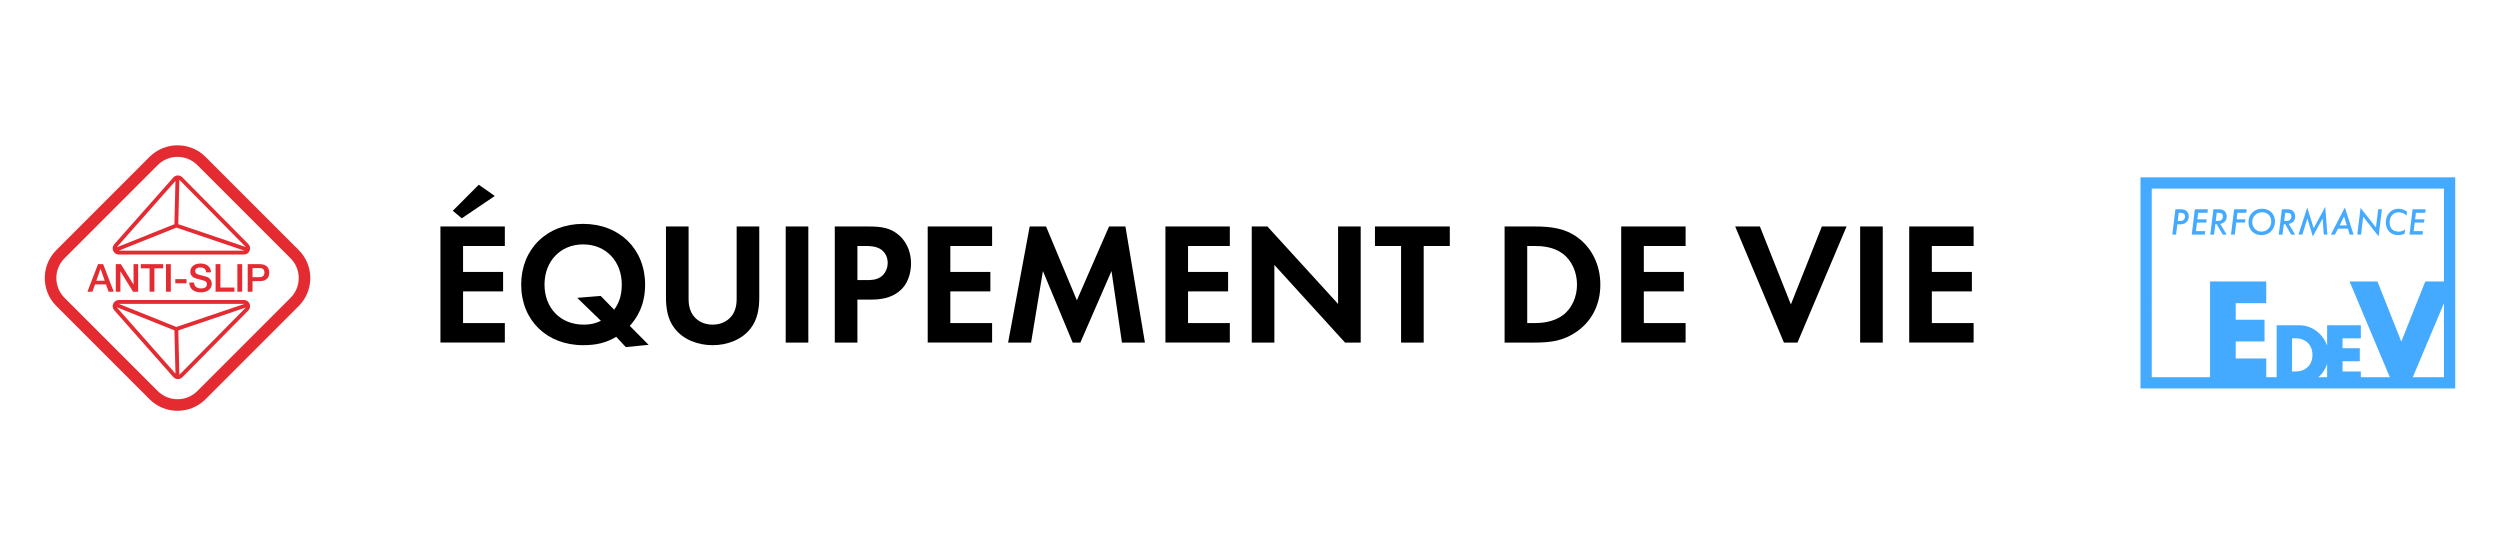 <svg viewBox="0 0 1178.076 262.052" height="262.052" width="1178.076" xmlns="http://www.w3.org/2000/svg" data-sanitized-data-name="Layer 2" data-name="Layer 2" id="b">
  <g data-sanitized-data-name="Layer 1" data-name="Layer 1" id="c">
    <g>
      <g>
        <g>
          <g>
            <path d="M237.894,115.908h-19.687s0,12.22,0,12.22h18.867s0,9.188,0,9.188h-18.867s0,14.929,0,14.929h19.687s0,9.184,0,9.184h-30.349s0-54.706,0-54.706h30.349s0,9.184,0,9.184Z"></path>
            <path d="M290.38,158.721c-4.838,2.872-9.512,3.939-15.58,3.939-17.226,0-29.202-11.813-29.202-28.543,0-16.651,11.976-28.623,29.202-28.623,17.222,0,29.199,11.973,29.199,28.623,0,10.251-4.266,16.159-7.219,19.439l8.857,8.94-10.742,1.067-4.514-4.842Zm-.983-12.792c1.722-2.297,3.607-5.744,3.608-11.813,0-11.074-7.543-18.948-18.205-18.948-10.666,0-18.209,7.874-18.209,18.948,0,10.99,7.463,18.864,18.452,18.864,3.691,0,6.152-.819,8.121-1.802l-11.157-10.83,11.074-.899,6.316,6.48Z"></path>
            <path d="M324.489,106.724v34.364c0,4.183,1.394,6.727,2.625,8.121,1.562,1.886,4.43,3.771,8.697,3.771,4.263,0,7.135-1.886,8.693-3.771,1.23-1.394,2.625-3.939,2.625-8.121v-34.364s10.662,0,10.662,0v33.461c0,5.169-.819,10.418-4.099,14.601-3.939,5.166-10.83,7.874-17.881,7.874-7.055,0-13.946-2.708-17.881-7.874-3.28-4.183-4.103-9.432-4.103-14.601v-33.461s10.662,0,10.662,0Z"></path>
            <path d="M380.909,106.724v54.706s-10.662,0-10.662,0v-54.706s10.662,0,10.662,0Z"></path>
            <path d="M409.285,106.724c6.152,0,10.418,.655,14.437,4.183,4.43,3.935,5.577,9.268,5.577,13.203,0,2.133-.328,8.038-4.51,12.22-3.036,3.036-7.546,4.842-13.862,4.842h-6.891s0,20.258,0,20.258h-10.662s0-54.706,0-54.706h15.912Zm-5.249,25.26h4.35c2.049,0,4.674,0,6.971-1.722,1.966-1.558,2.952-4.019,2.952-6.396,0-3.036-1.478-5.085-3.036-6.236-2.213-1.558-5.002-1.722-7.546-1.722h-3.691s0,16.075,0,16.075Z"></path>
            <path d="M467.511,115.908h-19.687s0,12.22,0,12.22h18.867s0,9.188,0,9.188h-18.867s0,14.929,0,14.929h19.687s0,9.184,0,9.184h-30.349s0-54.706,0-54.706h30.349s0,9.184,0,9.184Z"></path>
            <path d="M485.221,106.724h7.71s14.517,34.775,14.517,34.775l15.173-34.775h7.71s9.188,54.706,9.188,54.706h-10.826s-4.922-33.709-4.922-33.709l-14.681,33.709h-3.611s-14.022-33.709-14.022-33.709l-5.581,33.709h-10.826s10.171-54.706,10.171-54.706Z"></path>
            <path d="M579.533,115.908h-19.687s0,12.22,0,12.22h18.867s0,9.188,0,9.188h-18.867s0,14.929,0,14.929h19.687s0,9.184,0,9.184h-30.349s0-54.706,0-54.706h30.349s0,9.184,0,9.184Z"></path>
            <path d="M589.86,161.43v-54.706s7.382,0,7.382,0l33.301,36.497v-36.497s10.662,0,10.662,0v54.706s-7.382,0-7.382,0l-33.301-36.581v36.581s-10.662,0-10.662,0Z"></path>
            <path d="M670.889,115.908v45.521s-10.662,0-10.662,0v-45.521s-12.304,0-12.304,0v-9.184s35.27,0,35.27,0v9.184s-12.304,0-12.304,0Z"></path>
            <path d="M723.286,106.724c7.626,0,14.27,.819,20.342,5.329,6.643,5.005,10.499,12.959,10.499,22.064s-3.775,16.978-10.994,22.064c-6.396,4.51-12.384,5.249-20.011,5.249h-14.11s0-54.706,0-54.706h14.273Zm-3.611,45.521h3.284c2.705,0,8.609-.167,13.367-3.611,4.346-3.116,6.807-8.693,6.807-14.517,0-5.741-2.377-11.318-6.724-14.597-4.43-3.284-9.843-3.611-13.451-3.611h-3.284s0,36.337,0,36.337Z"></path>
            <path d="M794.308,115.908h-19.687s0,12.22,0,12.22h18.867s0,9.188,0,9.188h-18.867s0,14.929,0,14.929h19.687s0,9.184,0,9.184h-30.349s0-54.706,0-54.706h30.349s0,9.184,0,9.184Z"></path>
            <path d="M829.32,106.724l14.597,36.745,14.601-36.745h11.645s-23.13,54.706-23.13,54.706h-6.396s-22.966-54.706-22.966-54.706h11.649Z"></path>
            <path d="M887.215,106.724v54.706s-10.662,0-10.662,0v-54.706s10.662,0,10.662,0Z"></path>
            <path d="M930.028,115.908h-19.687s0,12.22,0,12.22h18.867s0,9.188,0,9.188h-18.867s0,14.929,0,14.929h19.687s0,9.184,0,9.184h-30.349s0-54.706,0-54.706h30.349s0,9.184,0,9.184Z"></path>
          </g>
          <polygon points="233.165 92.346 217.604 102.873 213.37 99.326 225.613 87.045 233.165 92.346"></polygon>
        </g>
        <g>
          <path style="fill: #e32b31;" d="M117.009,115.001l-31.097-31.465c-.565-.572-1.408-.84-2.144-.863-.803,.02-1.565,.378-2.097,.98l-27.839,31.465c-.766,.866-.947,2.064-.472,3.117,.478,1.054,1.488,1.709,2.646,1.709h58.94c1.194,0,2.221-.682,2.679-1.783,.462-1.1,.224-2.311-.615-3.161Zm-1.294,1.278c.038,.039,.05,.079,.08,.119l-31.786-10.761,.51-20.866c.03,.024,.075,.015,.102,.043l31.094,31.465Zm-33.029-31.027l-.498,20.41-27.078,10.843c.035-.059,.038-.129,.087-.183l27.49-31.07Zm-26.68,32.873c-.012,0-.02-.009-.033-.009l27.137-10.861,31.965,10.822c-.054,.007-.069,.048-.129,.048H56.006Z"></path>
          <path style="fill: #e32b31;" d="M117.625,143.164c-.458-1.1-1.485-1.783-2.679-1.783H56.006c-1.157,0-2.167,.656-2.646,1.709-.475,1.054-.294,2.251,.472,3.117l27.839,31.465c.532,.602,1.294,.96,2.097,.98,.027,0,.05,.003,.077,.003,.773,0,1.522-.314,2.067-.866l31.1-31.465c.836-.85,1.074-2.06,.612-3.161Zm-2.679,.037c.06,0,.075,.041,.129,.048l-31.965,10.822-27.132-10.863c.012,0,.018-.008,.028-.008h58.94Zm-59.749,1.803c-.049-.055-.054-.126-.09-.187l27.082,10.845,.498,20.413-27.49-31.07Zm29.425,31.509c-.03,.031-.07,.044-.102,.071l-.51-20.894,31.789-10.762c-.03,.04-.042,.081-.08,.12l-31.097,31.465Z"></path>
          <g>
            <path style="fill: #e32b31;" d="M46.184,124.478h2.422l5.003,12.986h-2.441l-1.217-3.439h-5.182l-1.217,3.439h-2.348l4.983-12.986Zm-.798,7.817h3.965l-1.949-5.582h-.053l-1.963,5.582Z"></path>
            <path style="fill: #e32b31;" d="M54.566,124.478h2.402l5.927,9.566h.04v-9.566h2.162v12.986h-2.402l-5.907-9.553h-.053v9.553h-2.169v-12.986Z"></path>
            <path style="fill: #e32b31;" d="M66.374,124.478h10.511v1.963h-4.125v11.023h-2.275v-11.023h-4.111v-1.963Z"></path>
            <path style="fill: #e32b31;" d="M78.216,124.478h2.275v12.986h-2.275v-12.986Z"></path>
            <path style="fill: #e32b31;" d="M82.6,131.536h5.295v1.963h-5.295v-1.963Z"></path>
            <path style="fill: #e32b31;" d="M91.474,133.133c0,.499,.086,.925,.253,1.277,.173,.353,.406,.639,.712,.865,.299,.22,.652,.386,1.044,.486,.393,.106,.825,.16,1.284,.16,.499,0,.918-.06,1.271-.173,.353-.12,.639-.266,.858-.446,.22-.186,.373-.393,.472-.632,.1-.233,.146-.472,.146-.718,0-.492-.113-.865-.339-1.098-.226-.239-.466-.406-.738-.499-.459-.173-.991-.333-1.603-.486-.619-.153-1.37-.346-2.269-.592-.559-.146-1.024-.333-1.39-.572-.373-.233-.665-.499-.885-.792-.22-.286-.373-.599-.459-.925-.093-.326-.14-.665-.14-1.005,0-.652,.14-1.217,.412-1.696,.273-.479,.632-.878,1.078-1.191,.452-.319,.958-.552,1.53-.705,.572-.146,1.144-.226,1.73-.226,.679,0,1.317,.086,1.916,.266,.599,.173,1.131,.439,1.583,.792,.452,.353,.818,.785,1.084,1.297,.266,.519,.399,1.118,.399,1.796h-2.275c-.06-.838-.346-1.43-.852-1.776-.512-.346-1.158-.519-1.949-.519-.266,0-.539,.027-.818,.08-.279,.06-.532,.146-.765,.273-.226,.133-.419,.306-.572,.519-.153,.22-.226,.492-.226,.818,0,.466,.14,.825,.426,1.084,.286,.259,.659,.459,1.118,.592,.053,.013,.239,.067,.572,.153,.339,.093,.712,.193,1.124,.299,.412,.113,.812,.22,1.204,.319,.399,.106,.679,.18,.852,.226,.419,.133,.792,.319,1.104,.546,.319,.233,.579,.499,.792,.792,.213,.299,.373,.619,.472,.958,.106,.339,.16,.679,.16,1.018,0,.725-.153,1.35-.446,1.863-.299,.519-.692,.938-1.178,1.264-.486,.333-1.038,.572-1.656,.718-.619,.153-1.244,.226-1.889,.226-.738,0-1.437-.086-2.089-.273-.659-.18-1.231-.459-1.71-.832-.486-.379-.878-.858-1.164-1.45-.293-.585-.446-1.277-.459-2.082h2.275Z"></path>
            <path style="fill: #e32b31;" d="M101.593,124.478h2.275v11.023h6.599v1.963h-8.875v-12.986Z"></path>
            <path style="fill: #e32b31;" d="M111.851,124.478h2.275v12.986h-2.275v-12.986Z"></path>
            <path style="fill: #e32b31;" d="M116.727,124.478h5.728c.925,0,1.676,.133,2.255,.399,.585,.266,1.031,.599,1.35,.998,.313,.399,.526,.838,.645,1.311,.113,.472,.173,.911,.173,1.311s-.06,.832-.173,1.297c-.12,.472-.333,.905-.645,1.304-.319,.399-.765,.732-1.35,.991-.579,.259-1.331,.393-2.255,.393h-3.453v4.983h-2.275v-12.986Zm2.275,6.147h3.326c.253,0,.512-.04,.785-.113,.266-.067,.512-.186,.732-.353,.226-.16,.406-.379,.546-.652,.14-.273,.213-.619,.213-1.031,0-.426-.06-.772-.186-1.051-.12-.279-.279-.506-.486-.665-.206-.166-.446-.279-.712-.339s-.552-.086-.858-.086h-3.36v4.291Z"></path>
          </g>
          <path style="fill: #e32b31;" d="M83.655,193.581c-4.773,0-9.55-1.816-13.185-5.452l-43.918-43.918c-7.268-7.272-7.268-19.099,0-26.371l43.918-43.921c7.272-7.262,19.102-7.268,26.374,0l43.918,43.921c3.522,3.522,5.462,8.205,5.462,13.185s-1.94,9.663-5.462,13.185l-43.918,43.918c-3.636,3.636-8.412,5.452-13.189,5.452Zm.003-119.659c-3.382,0-6.757,1.284-9.329,3.857L30.411,121.701c-5.144,5.141-5.144,13.51,0,18.651l43.918,43.918c5.141,5.141,13.507,5.148,18.654,0l43.918-43.918c2.492-2.489,3.867-5.803,3.867-9.325s-1.375-6.837-3.867-9.325l-43.918-43.921c-2.572-2.569-5.95-3.857-9.325-3.857Z"></path>
        </g>
        <g>
          <path style="fill: #4af;" d="M1008.666,83.576v99.477h148.31V83.576h-148.31Zm5.299,5.299h137.712v43.765h-8.82l-11.296,28.323-11.231-28.323h-13.14l18.968,45.114h-13.662v-2.716h-8.626v-4.812h8.143v-6.143h-8.143v-4.665h8.626v-6.147h-15.884v9.728c-.119-.364-.245-.725-.396-1.082-.716-1.69-1.694-3.172-2.94-4.445-1.249-1.269-2.704-2.286-4.371-3.052-1.663-.766-3.447-1.149-5.35-1.149h-10.735v24.483h-4.899v-8.835h-14.378v-8.021h13.572v-10.238h-13.572v-7.775h14.378v-10.245h-26.473v45.114h-27.484V88.875Zm66.113,86.164v-15.621h1.663c1.234,0,2.348,.197,3.335,.592,.986,.395,1.818,.936,2.499,1.629,.677,.692,1.203,1.516,1.571,2.48,.371,.963,.557,2,.557,3.11,0,1.137-.178,2.178-.538,3.13-.356,.948-.874,1.772-1.555,2.46-.677,.692-1.513,1.234-2.499,1.629-.986,.395-2.108,.592-3.369,.592h-1.663Zm16.535,2.716h-4.141c.288-.253,.571-.512,.84-.789,1.246-1.284,2.22-2.77,2.925-4.46,.144-.345,.263-.694,.377-1.045v6.294Zm40.359,0l14.705-34.872v34.872h-14.705Z"></path>
          <path style="fill: #4af;" d="M1029.965,99.139c-.554-.348-1.359-.522-2.409-.522h-2.422l-1.481,11.949h1.771l.599-4.837h1.308c1.533,0,2.654-.483,3.369-1.449,.477-.651,.715-1.404,.715-2.261,0-.586-.129-1.147-.386-1.675-.258-.515-.612-.921-1.063-1.205Zm-.921,4.457c-.386,.374-.947,.56-1.675,.56h-1.153l.477-3.891h.754c1.456,0,2.184,.567,2.184,1.707,0,.709-.193,1.25-.586,1.623Z"></path>
          <polygon style="fill: #4af;" points="1040.233 100.266 1040.433 98.617 1034.281 98.617 1032.806 110.566 1038.958 110.566 1039.17 108.917 1034.784 108.917 1035.28 104.891 1039.666 104.891 1039.853 103.358 1035.46 103.358 1035.84 100.266 1040.233 100.266"></polygon>
          <path style="fill: #4af;" d="M1043.93,105.651h.644l2.834,4.915h1.868l-3.002-5.037c2.01-.49,3.015-1.662,3.015-3.517,0-1.011-.316-1.836-.94-2.473-.328-.348-.715-.586-1.159-.715-.451-.135-1.056-.206-1.816-.206h-2.345l-1.475,11.949h1.771l.605-4.915Zm.657-5.385h.747c.747,0,1.295,.135,1.643,.419,.348,.277,.522,.715,.522,1.32,0,.515-.142,.966-.432,1.346-.213,.277-.477,.47-.792,.58-.29,.116-.741,.174-1.34,.174h-.812l.464-3.839Z"></path>
          <polygon style="fill: #4af;" points="1053.786 104.878 1057.921 104.878 1058.108 103.345 1053.979 103.345 1054.352 100.266 1058.488 100.266 1058.687 98.617 1052.794 98.617 1051.312 110.566 1053.083 110.566 1053.786 104.878"></polygon>
          <path style="fill: #4af;" d="M1065.638,110.798c1.121,0,2.145-.238,3.066-.715,.928-.47,1.675-1.147,2.248-2.016,.721-1.108,1.082-2.345,1.082-3.71,0-1.791-.56-3.24-1.688-4.335-1.127-1.095-2.602-1.649-4.432-1.649s-3.349,.599-4.554,1.784c-1.198,1.179-1.797,2.68-1.797,4.49s.567,3.298,1.694,4.438c1.134,1.147,2.589,1.713,4.38,1.713Zm-2.969-9.443c.895-.876,1.997-1.314,3.304-1.314s2.345,.386,3.118,1.166c.779,.786,1.166,1.829,1.166,3.137,0,1.385-.438,2.525-1.308,3.427-.87,.915-1.958,1.372-3.259,1.372-1.256,0-2.293-.425-3.111-1.269-.825-.85-1.23-1.926-1.23-3.227,0-1.32,.438-2.415,1.32-3.292Z"></path>
          <path style="fill: #4af;" d="M1076.201,105.651h.644l2.834,4.915h1.868l-3.002-5.037c2.01-.49,3.015-1.662,3.015-3.517,0-1.011-.316-1.836-.94-2.473-.328-.348-.715-.586-1.159-.715-.451-.135-1.056-.206-1.816-.206h-2.345l-1.475,11.949h1.771l.605-4.915Zm.657-5.385h.747c.747,0,1.295,.135,1.643,.419,.348,.277,.522,.715,.522,1.32,0,.515-.142,.966-.432,1.346-.213,.277-.477,.47-.792,.58-.29,.116-.741,.174-1.34,.174h-.812l.464-3.839Z"></path>
          <polygon style="fill: #4af;" points="1087.306 102.952 1089.87 111.403 1094.495 102.952 1095.03 110.566 1096.717 110.566 1095.738 97.484 1090.269 107.539 1087.248 97.773 1083.113 110.566 1084.923 110.566 1087.306 102.952"></polygon>
          <path style="fill: #4af;" d="M1101.741,107.758h4.631l.87,2.808h1.849l-4.122-12.799-6.609,12.799h1.926l1.456-2.808Zm2.854-5.784l1.288,4.251h-3.375l2.087-4.251Z"></path>
          <polygon style="fill: #4af;" points="1113.619 102.128 1120.872 111.384 1122.437 98.617 1120.673 98.617 1119.623 107.204 1112.37 97.967 1110.811 110.566 1112.582 110.566 1113.619 102.128"></polygon>
          <path style="fill: #4af;" d="M1130.058,110.798c.947,0,1.971-.206,3.073-.612l.251-2.1c-.87,.702-1.874,1.056-3.015,1.056-1.372,0-2.428-.374-3.176-1.121-.754-.754-1.127-1.804-1.127-3.143,0-1.436,.386-2.602,1.172-3.491,.779-.902,1.804-1.346,3.066-1.346,1.436,0,2.673,.528,3.71,1.578l.238-1.932c-1.34-.876-2.68-1.314-4.026-1.314-1.707,0-3.124,.612-4.258,1.829-1.121,1.217-1.688,2.75-1.688,4.599,0,1.81,.528,3.259,1.591,4.348,1.056,1.101,2.448,1.649,4.187,1.649Z"></path>
          <polygon style="fill: #4af;" points="1141.781 108.917 1137.394 108.917 1137.89 104.891 1142.277 104.891 1142.464 103.358 1138.071 103.358 1138.451 100.266 1142.844 100.266 1143.043 98.617 1136.892 98.617 1135.417 110.566 1141.568 110.566 1141.781 108.917"></polygon>
        </g>
      </g>
      <rect style="fill: none;" height="262.052" width="1178.076" y="0"></rect>
    </g>
  </g>
</svg>